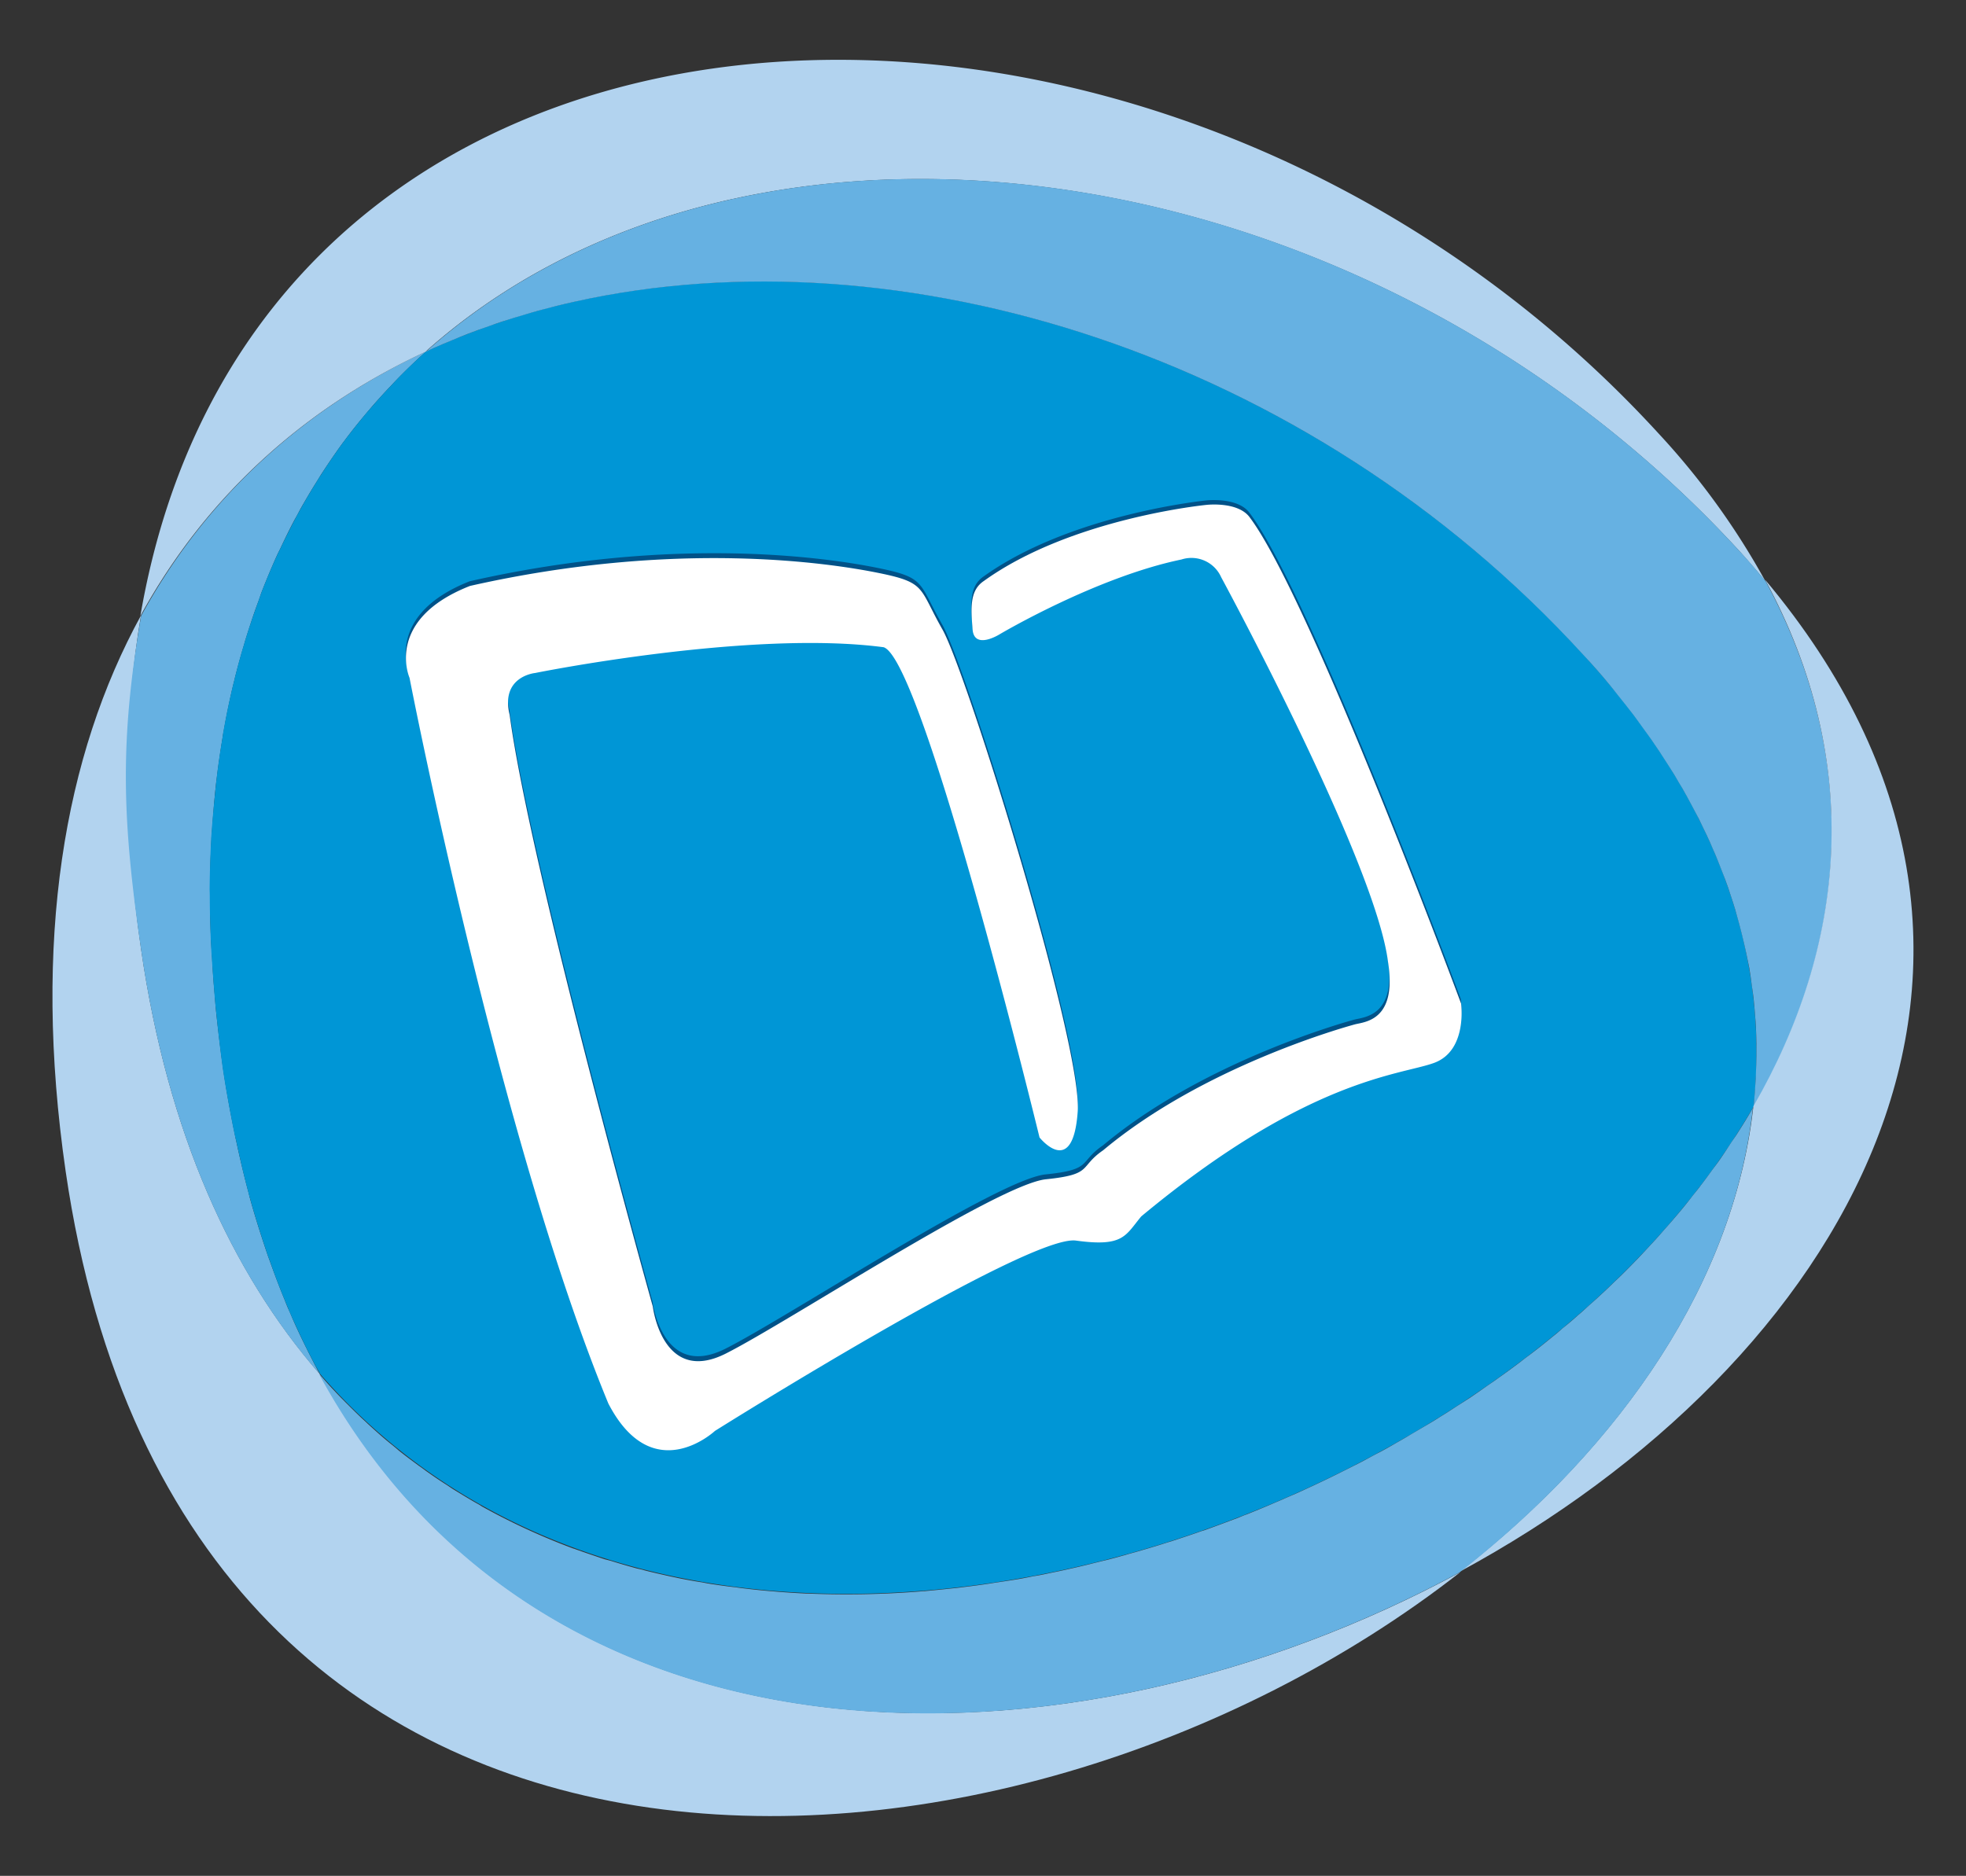 <svg id="Layer_1" data-name="Layer 1" xmlns="http://www.w3.org/2000/svg" viewBox="0 0 598.92 571.56"><rect x="0" y="0" width="598.92" height="571.56" fill="#333333" stroke="none"/><defs><style>.cls-1{fill:#b2d3ef;}.cls-2{fill:#66b1e2;}.cls-3{fill:#0096d6;}.cls-4{fill:#005288;}.cls-5{fill:#fff;}</style></defs><title>sor</title><g id="schedules"><path class="cls-1" d="M43,289.34c-5.56-38-5.19-71.94-.05-101.82C19.59,230.18,9.79,286.4,20,356.89c35.64,244.8,286.84,230,424.83,122.17-118.65,64.28-280.87,66.46-349-63.3.48.9.92,1.83,1.4,2.68C70.55,387.65,51.12,345.31,43,289.34"/><path class="cls-2" d="M43,187.62c-6.68,38.85-5.72,62.48,0,101.86,8.16,55.93,27.55,98.33,54.32,129.12-.48-.85-.91-1.86-1.38-2.68-.8-1.62-1.62-3.15-2.41-4.77-1.83-3.68-3.61-7.39-5.22-11.31-.59-1.22-1.12-2.52-1.59-3.77-1.59-3.84-3.07-7.78-4.51-11.81-.58-1.54-1.11-3.13-1.64-4.72-1.59-4.8-3.1-9.64-4.5-14.68-.11-.48-.22-1-.37-1.51q-2-7.52-3.69-15.45c-.34-1.48-.61-3-.93-4.5-1.16-5.73-2.2-11.55-3.1-17.62-.82-5.78-1.48-11.45-2.09-17-.16-1.7-.32-3.34-.42-5q-.57-6-.85-11.87c-.13-1.69-.21-3.36-.32-5-.21-4.61-.32-9.09-.32-13.57V271c0-5.09.16-10.13.43-15.05,0-1.41.21-2.76.26-4.11.27-3.63.56-7.24.9-10.73.16-1.51.32-3,.53-4.51.45-3.76,1-7.42,1.59-11.08.16-.95.27-1.93.48-2.86.77-4.5,1.7-8.95,2.7-13.24.24-1.06.53-2.05.74-3.05.85-3.37,1.75-6.6,2.71-9.83.37-1.28.74-2.54,1.16-3.82,1-3.15,2-6.23,3.16-9.27.37-1,.68-1.94,1-2.89,1.52-3.89,3.11-7.74,4.8-11.47.29-.64.61-1.22.9-1.83,1.46-3.1,2.94-6.18,4.51-9.09.58-1,1.16-2.07,1.69-3.13,1.49-2.59,3-5.19,4.59-7.73.55-.85,1.08-1.75,1.64-2.65,2.15-3.31,4.35-6.55,6.65-9.7.11-.16.26-.32.37-.48,2.23-3,4.45-5.77,6.78-8.53.69-.82,1.38-1.64,2.1-2.47,1.88-2.14,3.84-4.29,5.8-6.33.72-.79,1.46-1.53,2.17-2.27,2.65-2.66,5.3-5.25,8.06-7.69a.37.37,0,0,1,.1-.11C93.63,123.87,63.21,150.61,43,187.62"/><path class="cls-3" d="M534.19,337.41c4.9-44.49-9.59-91.81-51.8-137.92C398.08,107.44,274.07,69.84,175.13,91.86a224.87,224.87,0,0,0-45.26,15.19l-.15.07c-2.73,2.49-5.41,5-8.06,7.71-.74.77-1.43,1.49-2.14,2.26-2,2.09-3.93,4.18-5.81,6.36-.71.84-1.43,1.61-2.12,2.43-2.33,2.79-4.56,5.62-6.78,8.54-.11.16-.27.34-.37.5-2.28,3.15-4.51,6.38-6.63,9.72-.58.85-1.11,1.73-1.66,2.65q-2.36,3.78-4.54,7.69c-.58,1.06-1.16,2.09-1.72,3.18-1.56,2.94-3.07,6-4.53,9.06-.29.61-.64,1.22-.9,1.85-1.7,3.71-3.29,7.53-4.82,11.45-.35,1-.67,1.91-1,2.86-1.11,3.08-2.17,6.15-3.18,9.28-.4,1.27-.79,2.54-1.17,3.87-1,3.2-1.85,6.46-2.7,9.8-.21,1-.5,2-.74,3-1,4.29-1.94,8.71-2.73,13.22-.19,1-.29,2-.45,2.89-.61,3.63-1.14,7.28-1.59,11-.16,1.48-.37,3-.48,4.53-.37,3.49-.71,7.1-1,10.73-.08,1.38-.21,2.67-.27,4.08-.26,4.95-.42,10-.47,15.1,0,.74.05,1.49.05,2.23,0,4.42.13,8.93.32,13.51.08,1.67.16,3.39.29,5,.24,3.95.53,7.85.87,11.93.16,1.67.27,3.31.48,5,.56,5.59,1.22,11.23,2,17,.9,6.07,2,11.9,3.1,17.65.32,1.51.61,3,1,4.48,1.12,5.24,2.31,10.46,3.66,15.47.13.5.24,1,.4,1.51,1.38,5,2.91,9.89,4.5,14.71.51,1.53,1,3.13,1.62,4.66,1.4,4,2.89,8,4.48,11.82.5,1.27,1.06,2.54,1.56,3.79,1.7,3.89,3.45,7.63,5.25,11.31.82,1.59,1.62,3.18,2.44,4.75.55,1,1.13,2,1.69,3,113.67,130.37,359.17,52.52,436.59-81.45"/><path class="cls-1" d="M223,60.68c98.94-22,222.92,15.6,307.23,107.6,2.6,2.91,5.09,5.8,7.53,8.72a226.17,226.17,0,0,0-32.57-45C420.89,40,296.91,2.33,198,24.35,120.63,41.57,58.63,95.2,42.75,187.73c20.7-37.84,52-64.92,89.24-81.61-.76.34-1.53.63-2.27.95,26-23.16,58-38.55,93.24-46.39"/><path class="cls-2" d="M537.82,177c-2.44-2.89-4.87-5.83-7.55-8.72C446,76.23,322,38.63,223.09,60.65c-35.24,7.81-67.33,23.26-93.27,46.42.72-.34,1.54-.64,2.25-1,2-.87,4.06-1.77,6.07-2.57q2.15-.92,4.29-1.75c2.18-.85,4.38-1.64,6.57-2.38,1.38-.51,2.73-1,4.09-1.43,2.43-.8,5-1.54,7.47-2.28,1.16-.35,2.28-.69,3.44-1,3.69-1,7.37-1.93,11.13-2.75,98.94-22,223,15.57,307.21,107.63,2.81,3,5.45,6,8,9.11.85,1,1.64,2.07,2.46,3.08,1.65,2.06,3.26,4.07,4.8,6.09.93,1.22,1.8,2.49,2.7,3.71,1.33,1.85,2.68,3.65,3.87,5.46.95,1.32,1.77,2.65,2.65,4,1.11,1.7,2.23,3.45,3.29,5.17.82,1.41,1.61,2.78,2.46,4.16.93,1.65,1.88,3.34,2.75,5,.78,1.44,1.52,2.84,2.26,4.27.79,1.62,1.56,3.26,2.36,4.9.66,1.46,1.35,2.89,1.93,4.35.74,1.59,1.35,3.2,2,4.82.58,1.46,1.16,3,1.72,4.4.61,1.59,1.11,3.13,1.62,4.69s1,3,1.43,4.5.82,3,1.24,4.48c1,3.82,1.91,7.63,2.65,11.42.11.56.24,1.2.37,1.83.32,1.8.54,3.53.77,5.35.19,1.17.35,2.39.51,3.61.21,1.75.32,3.5.47,5.24.08,1.22.22,2.49.27,3.71.1,1.75.1,3.5.16,5.2,0,1.22,0,2.43,0,3.65,0,1.75-.11,3.5-.16,5.17,0,1.27-.1,2.44-.19,3.66-.13,1.72-.21,3.44-.39,5.16-.06.54-.08,1.09-.13,1.57,28-48.52,33.94-104.37,3.57-160.39"/><path class="cls-1" d="M537.72,176.63c30.36,56,24.45,111.89-3.58,160.46.08-.58.11-1.11.18-1.64-5.48,54.58-40.22,104.9-89.53,143.38,116.35-63,190.59-185.75,92.93-302.2"/><path class="cls-2" d="M534.11,337.36c-1.51,2.7-3.15,5.35-4.85,8-.55.87-1.16,1.72-1.77,2.6-1.17,1.8-2.33,3.6-3.55,5.35-.74,1.06-1.54,2.12-2.34,3.18-1.11,1.53-2.22,3.07-3.44,4.64-.79,1.11-1.72,2.19-2.6,3.31-1.11,1.45-2.27,2.91-3.47,4.34-.92,1.12-1.88,2.23-2.86,3.37-1.19,1.37-2.41,2.73-3.6,4.1-1,1.12-2,2.23-3.05,3.34-1.22,1.33-2.49,2.68-3.74,4-1.08,1.11-2.14,2.2-3.2,3.26-1.33,1.35-2.65,2.62-4,3.89-1.12,1.09-2.18,2.12-3.34,3.18-1.38,1.3-2.81,2.6-4.27,3.87-1.09,1-2.15,2-3.26,2.91-1.59,1.44-3.18,2.79-4.82,4.08-1,.91-2,1.75-3.05,2.57-2.28,1.89-4.64,3.74-7,5.54-.95.69-1.85,1.38-2.78,2.12-2.2,1.65-4.37,3.26-6.65,4.85-1.06.8-2.23,1.57-3.37,2.36-1.72,1.22-3.47,2.44-5.27,3.66-1.27.82-2.54,1.64-3.81,2.44-1.7,1.11-3.37,2.22-5.09,3.25-1.3.85-2.65,1.67-4,2.47-1.72,1-3.39,2-5.11,3-1.35.82-2.73,1.64-4.13,2.41-1.73,1-3.45,2-5.22,2.94-1.36.69-2.79,1.46-4.14,2.2-1.8,1-3.6,1.86-5.4,2.78l-4.14,2.07c-1.93.95-3.81,1.86-5.72,2.75-1.32.64-2.65,1.22-4,1.86-2,.95-4.1,1.8-6.2,2.75-1.22.53-2.38,1-3.6,1.54-2.49,1.06-5,2.1-7.47,3.08-.85.29-1.64.63-2.52,1-3.39,1.27-6.78,2.55-10.2,3.77-.32.13-.66.21-1,.31-3.12,1.12-6.2,2.12-9.27,3.13-1,.29-2,.61-3,.93-2.41.76-4.87,1.48-7.36,2.2-1.15.34-2.34.63-3.5,1-2.31.63-4.62,1.3-6.92,1.82-1.24.32-2.52.61-3.74.93-2.22.56-4.53,1.09-6.78,1.59-1.27.29-2.52.56-3.79.82-2.28.45-4.53,1-6.83,1.33-1.25.27-2.47.5-3.74.74-2.33.4-4.72.77-7.05,1.11-1.16.16-2.3.37-3.44.53-2.55.38-5,.69-7.53,1-1,.13-2,.26-3,.34-2.86.32-5.69.58-8.53.85-.64,0-1.3.1-2,.15a284.88,284.88,0,0,1-32,.64c-.55,0-1.14-.05-1.64-.05-2.91-.11-5.8-.32-8.69-.53-.85-.06-1.65-.16-2.49-.21-2.6-.22-5.2-.48-7.82-.8-.93-.11-1.83-.21-2.75-.37-2.52-.26-5-.63-7.5-1-1-.16-1.86-.32-2.81-.51-2.49-.37-5-.84-7.37-1.32-.9-.21-1.77-.37-2.7-.58-2.49-.56-5-1.12-7.47-1.75-.8-.27-1.62-.4-2.44-.61-2.62-.72-5.27-1.49-7.87-2.31l-1.83-.47c-3-1-6.09-2.05-9.11-3.13a1.11,1.11,0,0,0-.37-.11,202.64,202.64,0,0,1-28-12.9,10.76,10.76,0,0,0-1.32-.8c-2.44-1.38-4.88-2.88-7.32-4.37-.66-.42-1.27-.85-1.9-1.27-2.2-1.38-4.35-2.86-6.52-4.4-.69-.53-1.43-1.06-2.12-1.54-2.07-1.53-4.08-3-6.1-4.63-.68-.61-1.4-1.2-2.12-1.78-2-1.59-3.92-3.28-5.82-5-.67-.61-1.36-1.22-2-1.85-2-1.81-3.87-3.66-5.72-5.52-.61-.58-1.19-1.21-1.8-1.8-2-2.06-4-4.18-5.89-6.41a12.18,12.18,0,0,1-1-1.06c68.87,127,229.65,124.38,347.49,60.6,48.8-38.13,83.49-87.79,89.42-141.73"/><path class="cls-4" d="M287.05,190.32c-7.31-12.79-4.87-14.25-19.39-17.22s-61.55-10.31-124.54,4c-26.2,10.31-18.47,28-18.47,28s27.16,140.06,60.6,221.09c13.57,26.05,32.49,8.37,32.49,8.37s95.47-59.93,110-58,15-1.48,19.87-7.37c50.92-42.23,79.06-43,89.29-46.82s8.11-18,8.11-18-45.84-123.48-64.28-148c-3.55-5-13.2-3.9-13.2-3.9s-41.23,4.06-67.91,23.19c-4.37,3-3.89,8.37-3.42,14.78s8.27,1.46,8.27,1.46,29.23-17.35,55.43-22.76A10,10,0,0,1,372,174.43s46.87,86.64,50.74,117.09c2.92,18.2-7.23,18.36-10.17,19.16S366.55,323.44,336,349c-7.55,5.14-2.94,7.36-17.49,8.84s-78.06,43.25-97.4,53.05-22.31-14.25-22.31-14.25S161.51,263.51,155.2,216.35c-2.91-11.8,7.74-12.78,7.74-12.78s65.45-13.25,106.15-7.87c12.16,3.93,47.54,149.39,47.54,149.39s10.17,12.77,11.63-7.87S294.32,203.1,287.05,190.32Z"/><path class="cls-5" d="M287.11,191.81c-7.26-12.77-4.83-14.26-19.4-17.22s-61.52-10.29-124.53,3.94c-26.24,10.31-18.42,28-18.42,28s27.1,140,60.57,221.12c13.54,26.07,32.46,8.35,32.46,8.35s95.5-60,110-58,15-1.51,19.88-7.37c50.87-42.26,79.06-43,89.26-46.79s8.17-18.07,8.17-18.07-45.9-123.5-64.34-148.07c-3.55-5-13.2-3.87-13.2-3.87s-41.22,4-67.88,23.22c-4.34,2.91-3.9,8.37-3.39,14.73s8.24,1.48,8.24,1.48,29.28-17.38,55.4-22.79a9.92,9.92,0,0,1,12.09,5.41S419,262.56,422.83,293c2.91,18.17-7.21,18.33-10.18,19.15s-46,12.75-76.57,38.32c-7.53,5.17-2.92,7.36-17.44,8.85s-78.06,43.24-97.46,53.07-22.31-14.28-22.31-14.28S161.56,265,155.26,217.85c-2.89-11.79,7.76-12.79,7.76-12.79s65.45-13.25,106.18-7.85c12.08,3.92,47.48,149.37,47.48,149.37s10.17,12.77,11.63-7.87S294.39,204.58,287.11,191.81Z"/></g></svg>